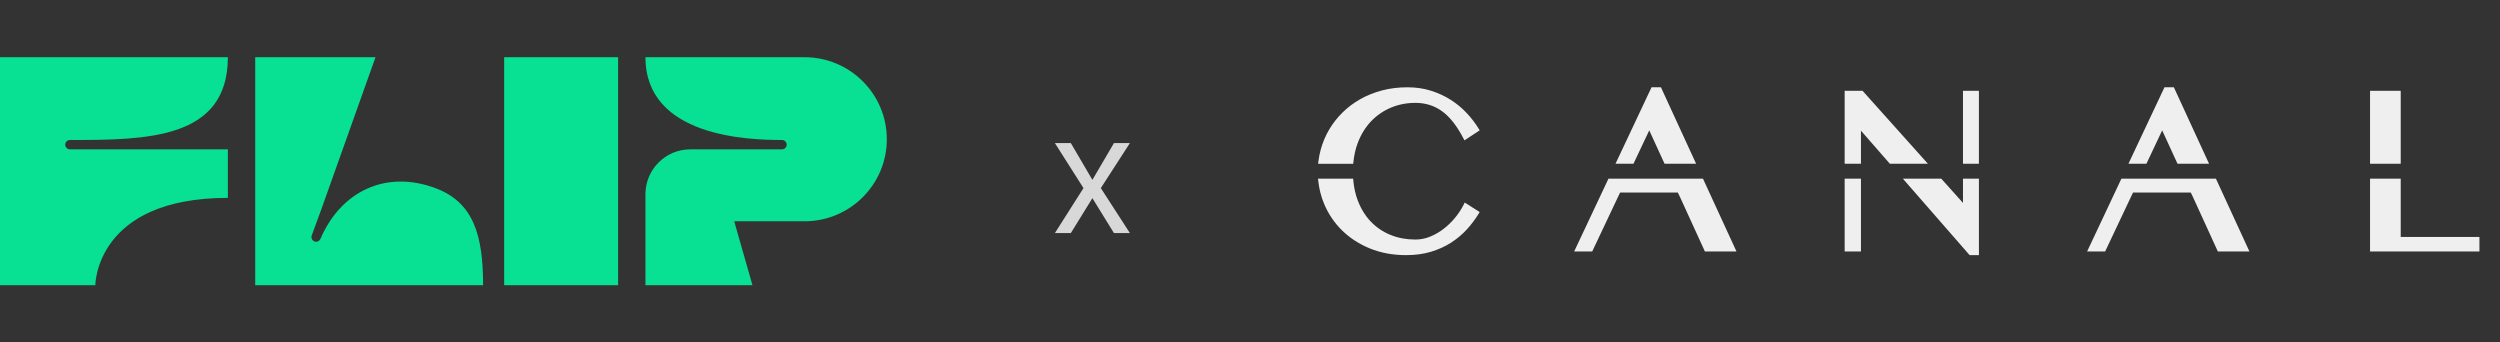<svg width="606" height="83" viewBox="0 0 606 83" fill="none" xmlns="http://www.w3.org/2000/svg">
<rect x="0" y="0" width="606" height="83" fill="#333333" stroke="none"/>
<g clip-path="url(#clip0_1270_39956)">
<path d="M0 13.866V69.134H23.108C23.108 69.134 23.108 47.965 55.236 47.965V36.203H16.948C16.322 36.203 15.815 35.695 15.815 35.069C15.815 34.444 16.321 33.936 16.947 33.936C35.48 33.936 55.236 33.806 55.236 13.866L0 13.866ZM149.829 13.866H122.211V69.134H149.829V13.866ZM195.013 13.866H156.457C156.457 33.195 181.447 33.936 189.561 33.936C190.186 33.936 190.69 34.444 190.69 35.069V35.07C190.69 35.696 190.184 36.203 189.558 36.203H167.32C161.32 36.203 156.457 41.069 156.457 47.072V69.134H182.399L177.974 53.641H195.013C206.031 53.641 214.965 44.737 214.965 33.754C214.965 22.77 206.031 13.866 195.013 13.866ZM105.535 45.6C93.342 41.069 82.568 46.55 77.698 57.843C77.437 58.448 76.839 58.74 76.25 58.53C75.661 58.32 75.354 57.671 75.564 57.082L77.955 50.562L91.023 13.866H61.865V69.134H117.101C117.101 57.134 114.851 49.061 105.535 45.6Z" fill="#08E094"/>
</g>
<path d="M259.568 34.682L264.795 43.602L270.023 34.682H273.886L266.841 45.591L273.886 56.5H270.023L264.795 48.034L259.568 56.5H255.705L262.636 45.591L255.705 34.682H259.568Z" fill="#D8D8D8"/>
<path d="M328.07 39.216C328.241 37.558 328.597 36.015 329.125 34.632C329.906 32.585 330.992 30.823 332.355 29.396C333.715 27.972 335.332 26.86 337.161 26.091C338.99 25.323 340.99 24.934 343.098 24.934C345.525 24.934 347.698 25.616 349.556 26.962C351.44 28.325 353.173 30.527 354.709 33.504L354.979 34.028L358.673 31.591L358.406 31.154C357.609 29.852 356.641 28.589 355.526 27.4C354.404 26.201 353.112 25.13 351.681 24.214C350.248 23.298 348.64 22.552 346.901 21.999C345.152 21.443 343.22 21.16 341.157 21.16C339.006 21.16 336.952 21.411 335.052 21.906C333.149 22.401 331.372 23.111 329.767 24.015C328.163 24.918 326.701 26.014 325.428 27.271C324.155 28.525 323.059 29.926 322.171 31.437C321.284 32.945 320.6 34.584 320.13 36.31C319.886 37.217 319.699 38.156 319.584 39.104L319.51 39.699H328.019L328.07 39.216Z" fill="#EFEFEF"/>
<path d="M354.792 49.619C354.278 50.644 353.606 51.676 352.796 52.679C351.986 53.682 351.06 54.595 350.038 55.395C349.022 56.189 347.906 56.845 346.72 57.337C345.553 57.822 344.325 58.066 343.068 58.066C340.918 58.066 338.899 57.69 337.07 56.948C335.244 56.209 333.637 55.125 332.296 53.73C330.953 52.332 329.882 50.596 329.111 48.567C328.564 47.127 328.204 45.52 328.047 43.787L328.002 43.305H319.486L319.551 43.893C319.756 45.803 320.235 47.661 320.968 49.419C321.99 51.866 323.46 54.032 325.327 55.864C327.198 57.694 329.471 59.166 332.081 60.233C334.694 61.3 337.642 61.844 340.838 61.844C343.049 61.844 345.087 61.567 346.891 61.021C348.691 60.474 350.333 59.728 351.767 58.803C353.198 57.88 354.477 56.8 355.57 55.601C356.653 54.411 357.605 53.148 358.402 51.849L358.675 51.406L355.052 49.095L354.792 49.619Z" fill="#EFEFEF"/>
<path d="M479.688 22.012H475.827V39.692H479.688V22.012Z" fill="#EFEFEF"/>
<path d="M451.486 22.012H447.146V39.692H451.094V31.668L458.099 39.692H467.324L451.486 22.012Z" fill="#EFEFEF"/>
<path d="M451.094 43.305H447.146V60.956H451.094V43.305Z" fill="#EFEFEF"/>
<path d="M475.827 49.184L470.558 43.305H461.252L477.431 61.84H479.691V43.305H475.827V49.184Z" fill="#EFEFEF"/>
<path d="M524.112 31.601L527.828 39.692H535.475L526.944 21.157H524.668L515.931 39.692H520.29L524.112 31.601Z" fill="#EFEFEF"/>
<path d="M514.231 43.305L505.915 60.956H510.287L516.256 48.329L517.044 46.677H531.053L531.693 48.024L537.604 60.956H545.261L537.138 43.305H514.231Z" fill="#EFEFEF"/>
<path d="M399.778 31.601L403.491 39.692H411.138L402.61 21.157H400.334L391.597 39.692H395.952L399.778 31.601Z" fill="#EFEFEF"/>
<path d="M389.895 43.305L381.576 60.956H385.951L391.921 48.329L392.708 46.677H406.714L407.354 48.024L413.269 60.956H420.923L412.799 43.305H389.895Z" fill="#EFEFEF"/>
<path d="M581.932 22.012H574.5V39.692H581.932V22.012Z" fill="#EFEFEF"/>
<path d="M581.932 57.436V43.305H574.5V60.956H601.014V57.436H581.932Z" fill="#EFEFEF"/>
<defs>
<clipPath id="clip0_1270_39956">
<rect width="215" height="55.267" fill="white" transform="translate(0 13.866)"/>
</clipPath>
</defs>
</svg>
